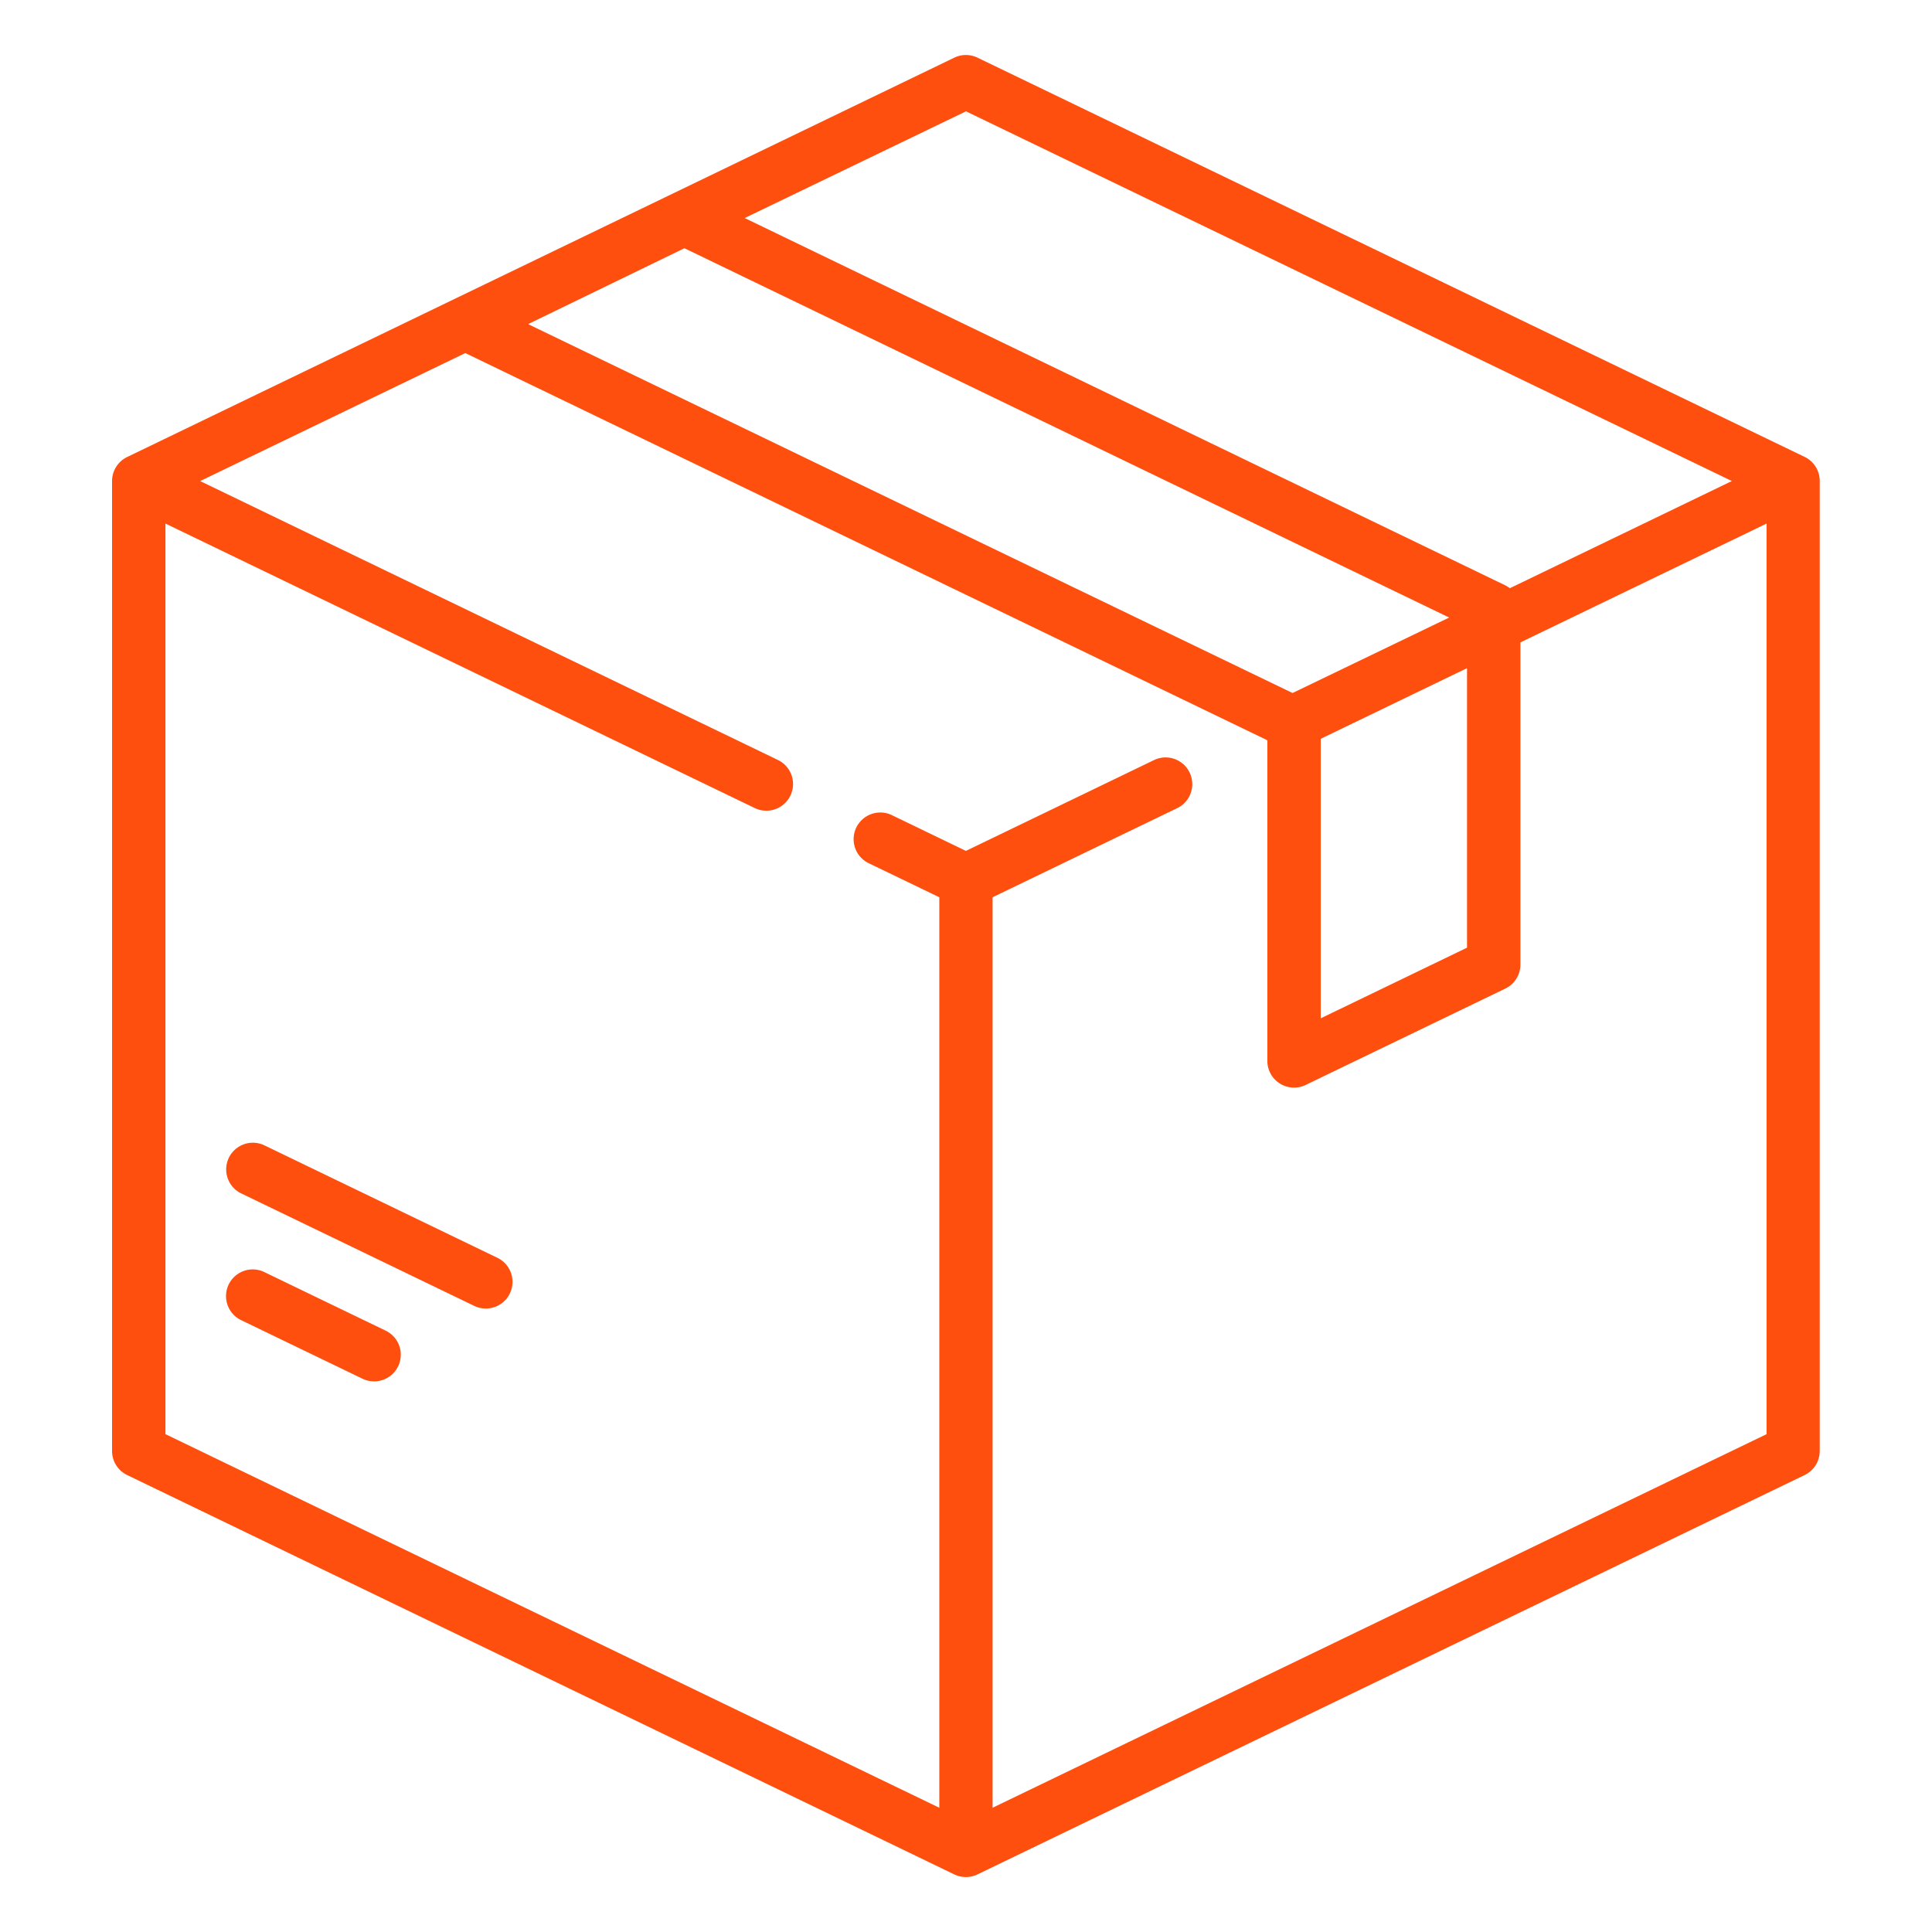 <svg xmlns="http://www.w3.org/2000/svg" xmlns:xlink="http://www.w3.org/1999/xlink" width="64" height="64" viewBox="0 0 64 64">
  <defs>
    <clipPath id="clip-path">
      <rect id="Rectangle_2975" data-name="Rectangle 2975" width="64" height="64" transform="translate(641 3266)" fill="#e5adad"/>
    </clipPath>
  </defs>
  <g id="Mask_Group_272" data-name="Mask Group 272" transform="translate(-641 -3266)" clip-path="url(#clip-path)">
    <g id="box" transform="translate(628.681 3267.823)">
      <g id="Group_1876" data-name="Group 1876" transform="translate(16.032 -0.001)">
        <g id="Group_1875" data-name="Group 1875" transform="translate(0 0)">
          <path id="Path_377" data-name="Path 377" d="M72.107,13.316,44.7.087a.884.884,0,0,0-.769,0l-27.4,13.229a.884.884,0,0,0-.5.8V46.24a.884.884,0,0,0,.5.8l27.4,13.229a.884.884,0,0,0,.769,0l27.4-13.229a.884.884,0,0,0,.5-.8V14.113A.884.884,0,0,0,72.107,13.316ZM44.319,1.865l25.37,12.247-7.354,3.55a.877.877,0,0,0-.15-.094L36.988,5.4ZM34.991,6.4,60.324,18.634l-5.188,2.5L29.813,8.914ZM60.916,20.311V29.57l-4.846,2.34V22.651Zm9.922,25.375L45.2,58.061V27.9l6.115-2.952a.884.884,0,1,0-.769-1.592l-6.23,3.008-2.451-1.184a.884.884,0,1,0-.769,1.592L43.435,27.9V58.061L17.8,45.685V15.521l19.521,9.424a.884.884,0,0,0,.769-1.592l-19.14-9.24,8.783-4.24L54.29,22.694l.012.016V33.318a.884.884,0,0,0,1.268.8l6.615-3.193a.884.884,0,0,0,.5-.8V19.457l8.154-3.936V45.686Z" transform="translate(-16.032 0.001)" fill="#ff4f0f"/>
        </g>
      </g>
      <g id="Group_1878" data-name="Group 1878" transform="translate(19.806 40.227)">
        <g id="Group_1877" data-name="Group 1877">
          <path id="Path_378" data-name="Path 378" d="M53.338,343.291l-4.021-1.941a.884.884,0,0,0-.769,1.592l4.021,1.941a.884.884,0,0,0,.769-1.592Z" transform="translate(-48.048 -341.261)" fill="#ff4f0f"/>
        </g>
      </g>
      <g id="Group_1880" data-name="Group 1880" transform="translate(19.812 36.034)">
        <g id="Group_1879" data-name="Group 1879">
          <path id="Path_379" data-name="Path 379" d="M57.081,309.5l-7.717-3.725a.884.884,0,1,0-.769,1.592l7.717,3.725a.884.884,0,0,0,.769-1.592Z" transform="translate(-48.096 -305.69)" fill="#ff4f0f"/>
        </g>
      </g>
    </g>
  </g>
</svg>
